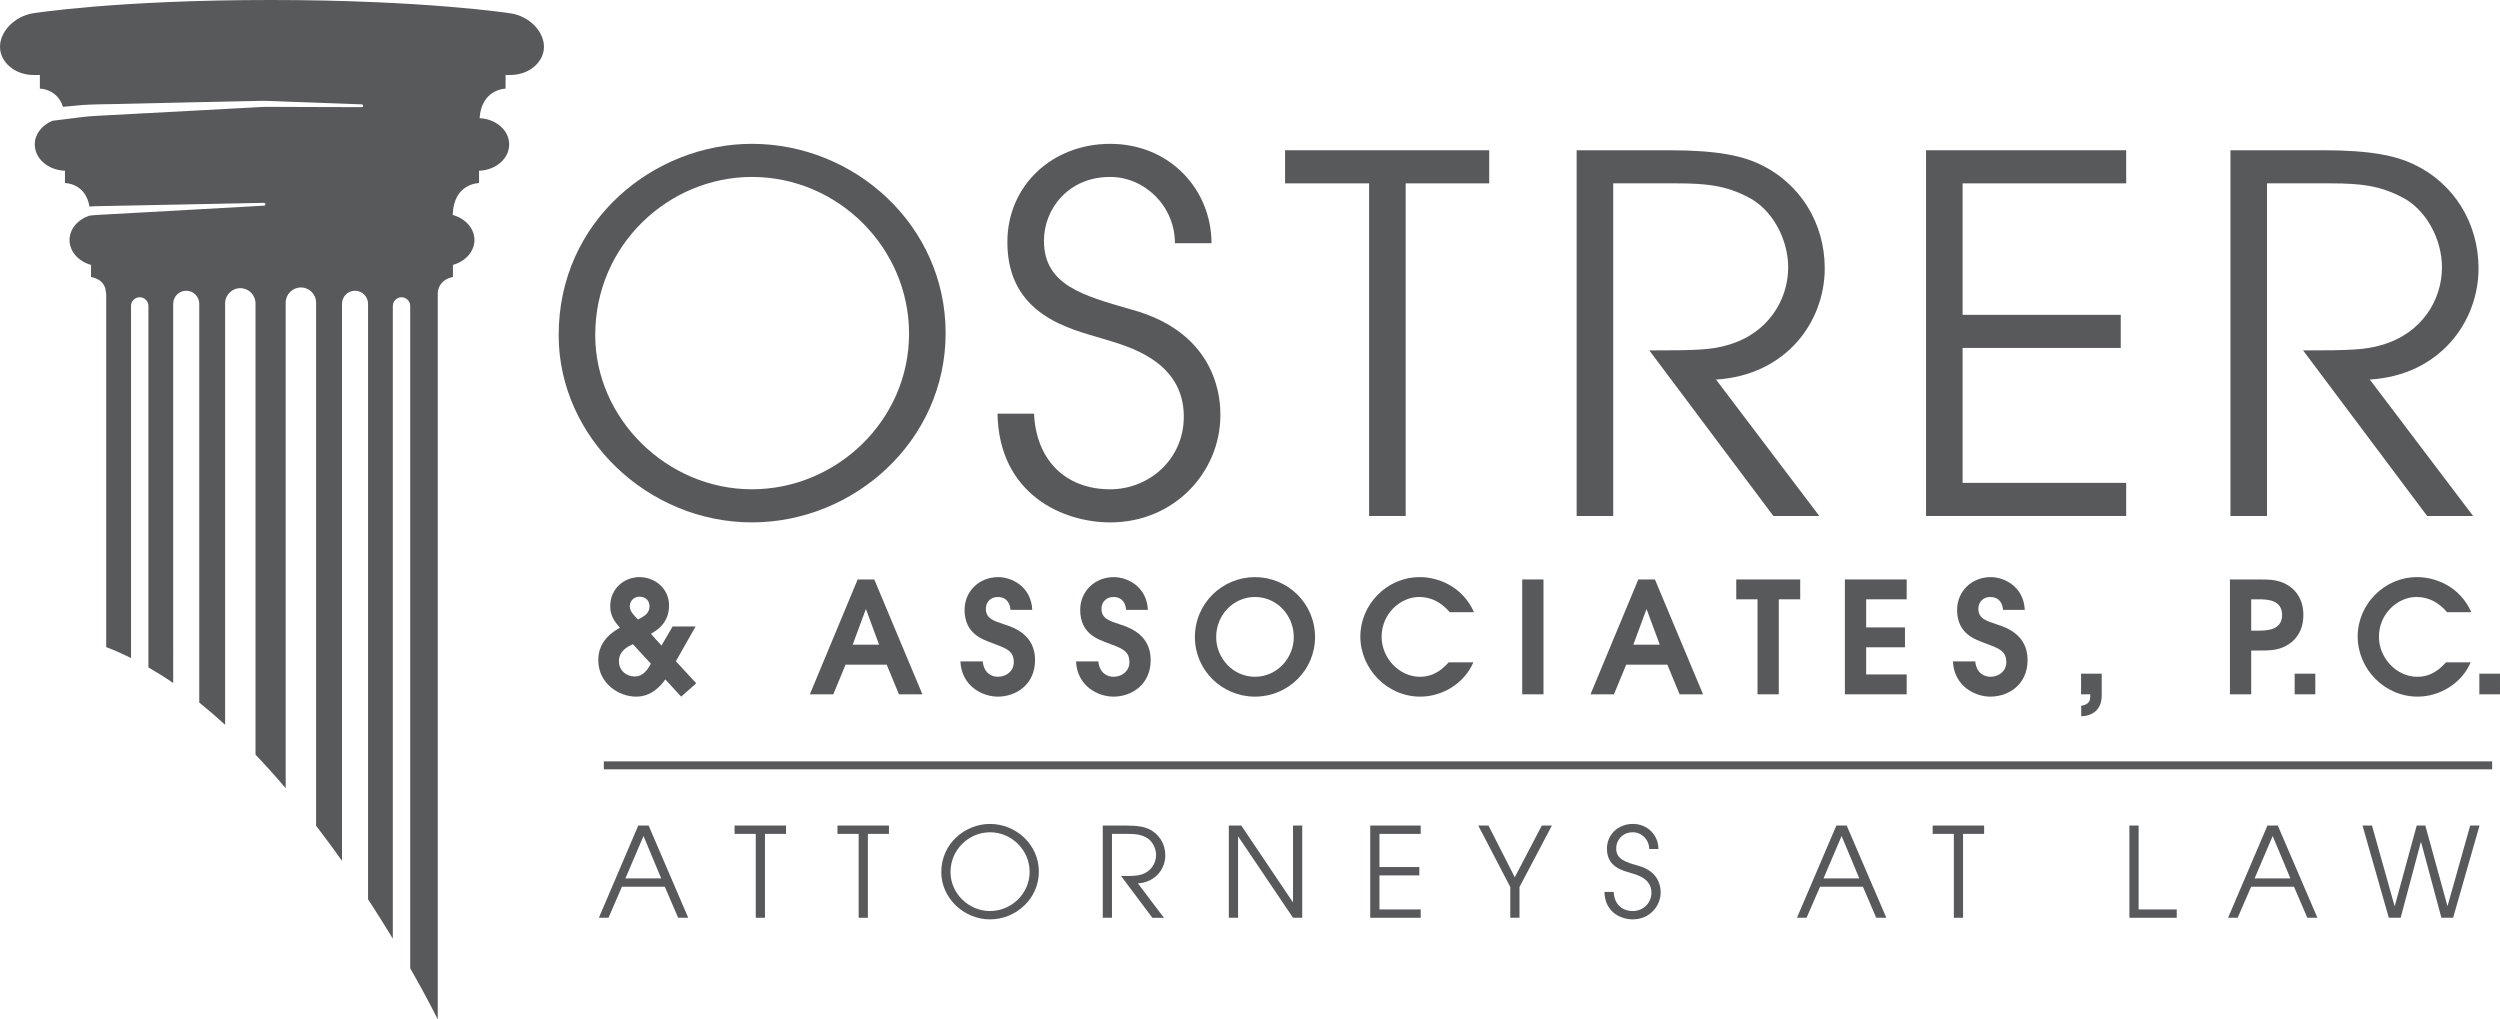 <?xml version="1.0" encoding="utf-8"?>
<!-- Generator: Adobe Illustrator 16.0.0, SVG Export Plug-In . SVG Version: 6.00 Build 0)  -->
<!DOCTYPE svg PUBLIC "-//W3C//DTD SVG 1.1//EN" "http://www.w3.org/Graphics/SVG/1.1/DTD/svg11.dtd">
<svg version="1.1" id="Layer_1" xmlns="http://www.w3.org/2000/svg" xmlns:xlink="http://www.w3.org/1999/xlink" x="0px" y="0px"
	 width="347.727px" height="141.785px" viewBox="0 0 347.727 141.785" enable-background="new 0 0 347.727 141.785"
	 xml:space="preserve">
<path fill="#58595B" d="M104.582,20.005c14.299,0,26.946,11.342,26.946,26.328c0,14.985-12.718,26.327-26.946,26.327
	c-14.436,0-26.877-11.754-26.877-26.052C77.705,30.591,91.04,20.005,104.582,20.005 M104.582,68.055
	c11.755,0,21.859-9.555,21.859-21.653c0-11.892-9.83-21.791-21.859-21.791c-11.479,0-21.791,9.348-21.791,21.997
	C82.791,58.225,92.759,68.055,104.582,68.055"/>
<path fill="#58595B" d="M143.828,57.538c0.274,6.393,4.33,10.518,10.586,10.518c5.361,0,10.242-4.125,10.242-10.105
	c0-7.837-7.905-9.83-11.342-10.861c-4.606-1.375-13.199-3.3-13.199-13.405c0-7.905,6.256-13.679,14.299-13.679
	c8.317,0,14.092,6.392,14.092,13.817h-5.087c0-5.156-4.194-9.212-9.005-9.212c-5.844,0-9.211,4.469-9.211,8.868
	c0,6.186,5.43,7.63,12.098,9.555c12.511,3.368,12.442,13.198,12.442,14.711c0,7.836-6.324,14.916-15.329,14.916
	c-6.6,0-15.467-3.918-15.674-15.123H143.828z"/>
<polygon fill="#58595B" points="190.43,25.504 178.743,25.504 178.743,20.899 207.134,20.899 207.134,25.504 195.517,25.504 
	195.517,71.768 190.43,71.768 "/>
<path fill="#58595B" d="M219.297,20.899h12.924c6.805,0,10.174,0.825,12.511,1.925c5.705,2.68,9.073,8.248,9.073,14.504
	c0,7.355-5.293,14.848-15.122,15.467l14.366,18.972h-6.393l-17.254-23.028c6.461,0,8.661-0.069,10.93-0.756
	c5.568-1.581,8.387-6.255,8.387-10.792c0-3.987-2.269-8.112-5.568-9.762c-3.024-1.581-5.637-1.925-9.898-1.925h-8.868v46.263h-5.087
	V20.899z"/>
<polygon fill="#58595B" points="267.893,20.899 295.733,20.899 295.733,25.504 272.979,25.504 272.979,43.79 294.977,43.79 
	294.977,48.395 272.979,48.395 272.979,67.162 295.733,67.162 295.733,71.767 267.893,71.767 "/>
<path fill="#58595B" d="M310.233,20.899h12.924c6.805,0,10.174,0.825,12.511,1.925c5.705,2.68,9.073,8.248,9.073,14.504
	c0,7.355-5.293,14.848-15.123,15.467l14.367,18.972h-6.393l-17.255-23.028c6.462,0,8.662-0.069,10.931-0.756
	c5.568-1.581,8.387-6.255,8.387-10.792c0-3.987-2.269-8.112-5.568-9.762c-3.024-1.581-5.637-1.925-9.898-1.925h-8.868v46.263h-5.087
	V20.899z"/>
<rect x="83.987" y="105.901" fill="#58595B" width="262.646" height="1.104"/>
<path fill="#58595B" d="M71.07,1.863c0,0-11.943-1.863-33.453-1.863C16.111,0,4.588,1.847,4.588,1.847C2.062,2.252,0,4.347,0,6.506
	c0,2.156,2.091,3.922,4.645,3.922h0.899v1.902c0,0,2.39-0.014,3.218,2.528c0.649-0.059,1.329-0.127,2.072-0.194
	c2.179-0.216,4.761-0.149,7.503-0.244c2.747-0.059,5.677-0.128,8.607-0.194c2.929-0.054,5.849-0.115,8.593-0.181
	c1.368-0.068,2.707,0.047,3.954,0.076c1.252,0.049,2.438,0.092,3.534,0.125c4.376,0.156,7.291,0.269,7.291,0.269
	c0.111,0,0.197,0.094,0.194,0.197c-0.003,0.106-0.094,0.192-0.201,0.192c0,0-2.921-0.01-7.297-0.02
	c-1.097-0.003-2.281-0.009-3.535-0.013c-1.261,0.016-2.572-0.059-3.934,0.056c-2.729,0.145-5.634,0.305-8.546,0.462
	c-2.903,0.159-5.804,0.308-8.531,0.456c-2.717,0.188-5.26,0.195-7.431,0.485c-1.428,0.183-2.679,0.339-3.744,0.471
	c-1.449,0.595-2.456,1.841-2.456,3.284c0,1.978,1.875,3.592,4.2,3.664v1.714c0,0,2.857-0.034,3.412,3.267
	c0.531-0.028,1.035-0.074,1.587-0.064c1.949-0.043,4.022-0.082,6.1-0.12c8.289-0.168,16.576-0.333,16.576-0.333
	c0.109-0.003,0.2,0.086,0.203,0.193c0,0.105-0.079,0.192-0.187,0.202H36.71c0,0-8.248,0.461-16.497,0.917
	c-2.059,0.111-4.117,0.226-6.045,0.332c-0.594,0.02-1.146,0.078-1.711,0.131c-1.617,0.535-2.788,1.84-2.788,3.393
	c0,1.613,1.262,2.982,2.99,3.464v1.686c0,0,2.074,0.247,2.074,2.244c0,0.022,0.03,0.029,0.039,0.046v49.187
	c1.162,0.434,2.312,0.955,3.45,1.524v-48.98c0-0.669,0.544-1.205,1.21-1.205s1.21,0.536,1.21,1.205v50.279
	c1.162,0.667,2.315,1.384,3.447,2.166V42.255c0-1.001,0.81-1.816,1.812-1.816c1.003,0,1.813,0.815,1.813,1.816v55.462
	c1.22,0.982,2.417,2.014,3.596,3.097V42.197c0-1.169,0.944-2.115,2.113-2.115c1.167,0,2.114,0.946,2.114,2.115v62.768
	c1.445,1.512,2.845,3.076,4.199,4.663V42.095c0-1.166,0.946-2.111,2.117-2.111c1.165,0,2.113,0.945,2.113,2.111v72.756
	c1.258,1.635,2.46,3.273,3.602,4.881V42.255c0-1.001,0.813-1.816,1.812-1.816c1.001,0,1.812,0.815,1.812,1.816v82.825
	c1.258,1.928,2.41,3.763,3.447,5.48V42.552c0-0.669,0.54-1.205,1.207-1.205c0.668,0,1.21,0.536,1.21,1.205v92.116
	c2.458,4.314,3.832,7.117,3.832,7.117V40.623C61.162,38.735,63,38.531,63,38.531v-1.686c1.729-0.482,2.991-1.851,2.991-3.464
	c0-1.627-1.276-3.001-3.015-3.481c0.095-4.428,3.652-4.437,3.652-4.437v-1.714c2.321-0.072,4.196-1.686,4.196-3.664
	c0-1.952-1.835-3.543-4.118-3.647c0.269-4.071,3.616-4.108,3.616-4.108v-1.902h0.692c2.556,0,4.646-1.766,4.646-3.922
	C75.66,4.347,73.594,2.254,71.07,1.863"/>
<path fill="#58595B" d="M88.776,114.825h1.439l5.511,12.828h-1.403l-1.855-4.316h-5.963l-1.872,4.316h-1.335L88.776,114.825z
	 M86.99,122.175h4.975l-2.461-5.894L86.99,122.175z"/>
<polygon fill="#58595B" points="105.118,115.987 102.171,115.987 102.171,114.825 109.33,114.825 109.33,115.987 106.401,115.987 
	106.401,127.653 105.118,127.653 "/>
<polygon fill="#58595B" points="119.432,115.987 116.484,115.987 116.484,114.825 123.644,114.825 123.644,115.987 120.715,115.987 
	120.715,127.653 119.432,127.653 "/>
<path fill="#58595B" d="M137.701,114.601c3.605,0,6.795,2.86,6.795,6.638c0,3.779-3.207,6.639-6.795,6.639
	c-3.641,0-6.777-2.964-6.777-6.569C130.924,117.27,134.286,114.601,137.701,114.601 M137.701,126.717
	c2.964,0,5.512-2.409,5.512-5.46c0-2.999-2.479-5.495-5.512-5.495c-2.895,0-5.495,2.357-5.495,5.547
	C132.206,124.238,134.72,126.717,137.701,126.717"/>
<path fill="#58595B" d="M153.383,114.826h3.258c1.717,0,2.566,0.208,3.155,0.485c1.438,0.677,2.288,2.08,2.288,3.658
	c0,1.855-1.335,3.744-3.813,3.9l3.623,4.784h-1.612l-4.351-5.807c1.629,0,2.184-0.017,2.756-0.19
	c1.404-0.399,2.114-1.578,2.114-2.722c0-1.005-0.571-2.045-1.403-2.461c-0.763-0.399-1.422-0.485-2.496-0.485h-2.236v11.665h-1.282
	V114.826z"/>
<polygon fill="#58595B" points="170.919,114.826 172.652,114.826 179.812,125.469 179.847,125.469 179.847,114.826 181.129,114.826 
	181.129,127.653 179.847,127.653 172.236,116.368 172.202,116.368 172.202,127.653 170.919,127.653 "/>
<polygon fill="#58595B" points="190.587,114.826 197.607,114.826 197.607,115.988 191.87,115.988 191.87,120.598 197.417,120.598 
	197.417,121.76 191.87,121.76 191.87,126.492 197.607,126.492 197.607,127.653 190.587,127.653 "/>
<polygon fill="#58595B" points="210.065,123.371 205.611,114.826 207.032,114.826 210.69,122.019 214.451,114.826 215.855,114.826 
	211.349,123.371 211.349,127.653 210.065,127.653 "/>
<path fill="#58595B" d="M224.448,124.064c0.069,1.612,1.092,2.652,2.67,2.652c1.351,0,2.582-1.04,2.582-2.548
	c0-1.976-1.993-2.479-2.859-2.739c-1.163-0.346-3.329-0.832-3.329-3.38c0-1.993,1.578-3.449,3.606-3.449
	c2.097,0,3.553,1.612,3.553,3.484h-1.282c0-1.3-1.058-2.323-2.271-2.323c-1.474,0-2.323,1.127-2.323,2.237
	c0,1.559,1.369,1.923,3.05,2.409c3.156,0.849,3.139,3.328,3.139,3.709c0,1.976-1.595,3.761-3.865,3.761
	c-1.664,0-3.9-0.987-3.953-3.813H224.448z"/>
<path fill="#58595B" d="M255.42,114.825h1.438l5.513,12.828h-1.404l-1.854-4.316h-5.964l-1.872,4.316h-1.335L255.42,114.825z
	 M253.635,122.175h4.975l-2.462-5.894L253.635,122.175z"/>
<polygon fill="#58595B" points="271.762,115.987 268.815,115.987 268.815,114.825 275.974,114.825 275.974,115.987 273.044,115.987 
	273.044,127.653 271.762,127.653 "/>
<polygon fill="#58595B" points="296.179,114.826 297.461,114.826 297.461,126.492 302.765,126.492 302.765,127.653 296.179,127.653 
	"/>
<path fill="#58595B" d="M315.38,114.825h1.438l5.513,12.828h-1.404l-1.854-4.316h-5.963l-1.872,4.316h-1.335L315.38,114.825z
	 M313.595,122.175h4.975l-2.461-5.894L313.595,122.175z"/>
<polygon fill="#58595B" points="328.604,114.826 329.921,114.826 333.059,126.006 333.093,126.006 336.144,114.826 337.34,114.826 
	340.408,125.989 340.442,125.989 343.58,114.826 344.88,114.826 341.206,127.653 339.576,127.653 336.75,117.131 336.716,117.131 
	333.908,127.653 332.261,127.653 "/>
<path fill="#58595B" d="M96.753,87.137l-2.743,4.837l2.829,3.066l-2.095,1.856L92.542,94.5c-0.583,0.799-1.835,2.396-4.059,2.396
	c-2.44,0-5.268-1.856-5.268-5.073c0-2.742,2.051-3.951,3.001-4.513c-0.734-0.864-1.339-1.663-1.339-3.001
	c0-2.505,2.008-4.038,4.059-4.038c2.203,0,4.124,1.62,4.124,3.952c0,2.483-1.792,3.519-2.526,3.929l1.468,1.641l1.555-2.656H96.753z
	 M88.029,89.599c-0.604,0.28-1.942,0.885-1.942,2.353c0,1.403,1.122,2.138,2.202,2.138c1.252,0,1.878-1.123,2.245-1.771
	L88.029,89.599z M90.34,84.352c0-0.626-0.346-1.36-1.404-1.36c-0.712,0-1.338,0.561-1.338,1.317c0,0.691,0.518,1.23,1.144,1.857
	C89.541,85.755,90.34,85.324,90.34,84.352"/>
<path fill="#58595B" d="M119.293,80.596h2.31l6.693,15.977h-3.261l-1.705-4.124h-5.722l-1.706,4.124h-3.26L119.293,80.596z
	 M118.602,89.664h3.67l-1.812-4.901h-0.044L118.602,89.664z"/>
<path fill="#58595B" d="M136.69,91.996c0.151,1.598,1.209,2.137,2.116,2.137c1.166,0,2.202-0.799,2.202-2.008
	c0-1.641-1.058-1.943-3.044-2.698c-1.23-0.475-3.801-1.231-3.801-4.599c0-2.548,1.986-4.556,4.686-4.556
	c1.857,0,4.577,1.295,4.729,4.556h-3.023c-0.129-1.425-0.992-1.792-1.791-1.792c-0.929,0-1.642,0.669-1.642,1.619
	c0,1.382,1.036,1.684,2.655,2.224c1.318,0.431,4.189,1.446,4.189,4.923c0,3.454-2.678,5.095-5.182,5.095
	c-2.051,0-5.032-1.382-5.203-4.901H136.69z"/>
<path fill="#58595B" d="M152.773,91.996c0.15,1.598,1.209,2.137,2.115,2.137c1.166,0,2.203-0.799,2.203-2.008
	c0-1.641-1.059-1.943-3.045-2.698c-1.23-0.475-3.8-1.231-3.8-4.599c0-2.548,1.986-4.556,4.685-4.556
	c1.857,0,4.578,1.295,4.729,4.556h-3.022c-0.13-1.425-0.993-1.792-1.792-1.792c-0.928,0-1.641,0.669-1.641,1.619
	c0,1.382,1.036,1.684,2.655,2.224c1.317,0.431,4.188,1.446,4.188,4.923c0,3.454-2.677,5.095-5.182,5.095
	c-2.051,0-5.032-1.382-5.203-4.901H152.773z"/>
<path fill="#58595B" d="M174.555,80.272c4.534,0,8.355,3.627,8.355,8.355c0,4.578-3.757,8.27-8.355,8.27s-8.355-3.692-8.355-8.27
	C166.199,83.899,170.021,80.272,174.555,80.272 M174.555,94.133c3.044,0,5.397-2.569,5.397-5.527c0-3.066-2.396-5.571-5.397-5.571
	s-5.396,2.505-5.396,5.571C169.158,91.564,171.511,94.133,174.555,94.133"/>
<path fill="#58595B" d="M204.929,92.125c-1.252,2.937-4.318,4.771-7.384,4.771c-4.62,0-8.334-3.864-8.334-8.377
	c0-4.404,3.648-8.248,8.27-8.248c2.655,0,6.002,1.382,7.535,4.88h-3.368c-1.145-1.317-2.505-2.116-4.275-2.116
	c-2.591,0-5.203,2.332-5.203,5.527c0,3.001,2.482,5.571,5.312,5.571c2.137,0,3.302-1.252,4.016-2.008H204.929z"/>
<rect x="211.727" y="80.595" fill="#58595B" width="2.958" height="15.978"/>
<path fill="#58595B" d="M227.874,80.596h2.311l6.693,15.977h-3.26l-1.706-4.124h-5.722l-1.706,4.124h-3.26L227.874,80.596z
	 M227.184,89.664h3.671l-1.814-4.901h-0.044L227.184,89.664z"/>
<polygon fill="#58595B" points="244.455,83.359 241.497,83.359 241.497,80.595 250.393,80.595 250.393,83.359 247.413,83.359 
	247.413,96.573 244.455,96.573 "/>
<polygon fill="#58595B" points="256.608,80.595 265.201,80.595 265.201,83.359 259.566,83.359 259.566,87.267 264.963,87.267 
	264.963,90.031 259.566,90.031 259.566,93.809 265.201,93.809 265.201,96.573 256.608,96.573 "/>
<path fill="#58595B" d="M274.741,91.996c0.151,1.598,1.209,2.137,2.116,2.137c1.166,0,2.202-0.799,2.202-2.008
	c0-1.641-1.058-1.943-3.044-2.698c-1.231-0.475-3.801-1.231-3.801-4.599c0-2.548,1.986-4.556,4.686-4.556
	c1.856,0,4.577,1.295,4.729,4.556h-3.022c-0.13-1.425-0.993-1.792-1.792-1.792c-0.929,0-1.642,0.669-1.642,1.619
	c0,1.382,1.037,1.684,2.656,2.224c1.316,0.431,4.188,1.446,4.188,4.923c0,3.454-2.678,5.095-5.182,5.095
	c-2.052,0-5.031-1.382-5.204-4.901H274.741z"/>
<path fill="#58595B" d="M289.458,93.701h2.872v3.044c0,2.332-1.793,2.893-2.852,2.872V98.17c0.498-0.108,1.253-0.259,1.253-1.23
	v-0.367h-1.273V93.701z"/>
<path fill="#58595B" d="M310.164,80.595h4.016c1.706,0,3.174,0,4.686,1.274c1.036,0.95,1.512,2.181,1.512,3.67
	c0,1.49-0.476,2.721-1.512,3.671c-1.512,1.274-2.979,1.274-4.686,1.274h-1.058v6.089h-2.958V80.595z M313.122,87.72h0.95
	c1.273,0,3.347-0.086,3.347-2.181c0-2.094-2.03-2.18-3.239-2.18h-1.058V87.72z"/>
<rect x="319.166" y="93.701" fill="#58595B" width="2.872" height="2.872"/>
<path fill="#58595B" d="M343.648,92.125c-1.252,2.937-4.318,4.771-7.384,4.771c-4.62,0-8.334-3.864-8.334-8.377
	c0-4.404,3.648-8.248,8.27-8.248c2.655,0,6.002,1.382,7.535,4.88h-3.368c-1.145-1.317-2.505-2.116-4.275-2.116
	c-2.591,0-5.203,2.332-5.203,5.527c0,3.001,2.482,5.571,5.312,5.571c2.136,0,3.302-1.252,4.015-2.008H343.648z"/>
<rect x="344.854" y="93.701" fill="#58595B" width="2.872" height="2.872"/>
</svg>
